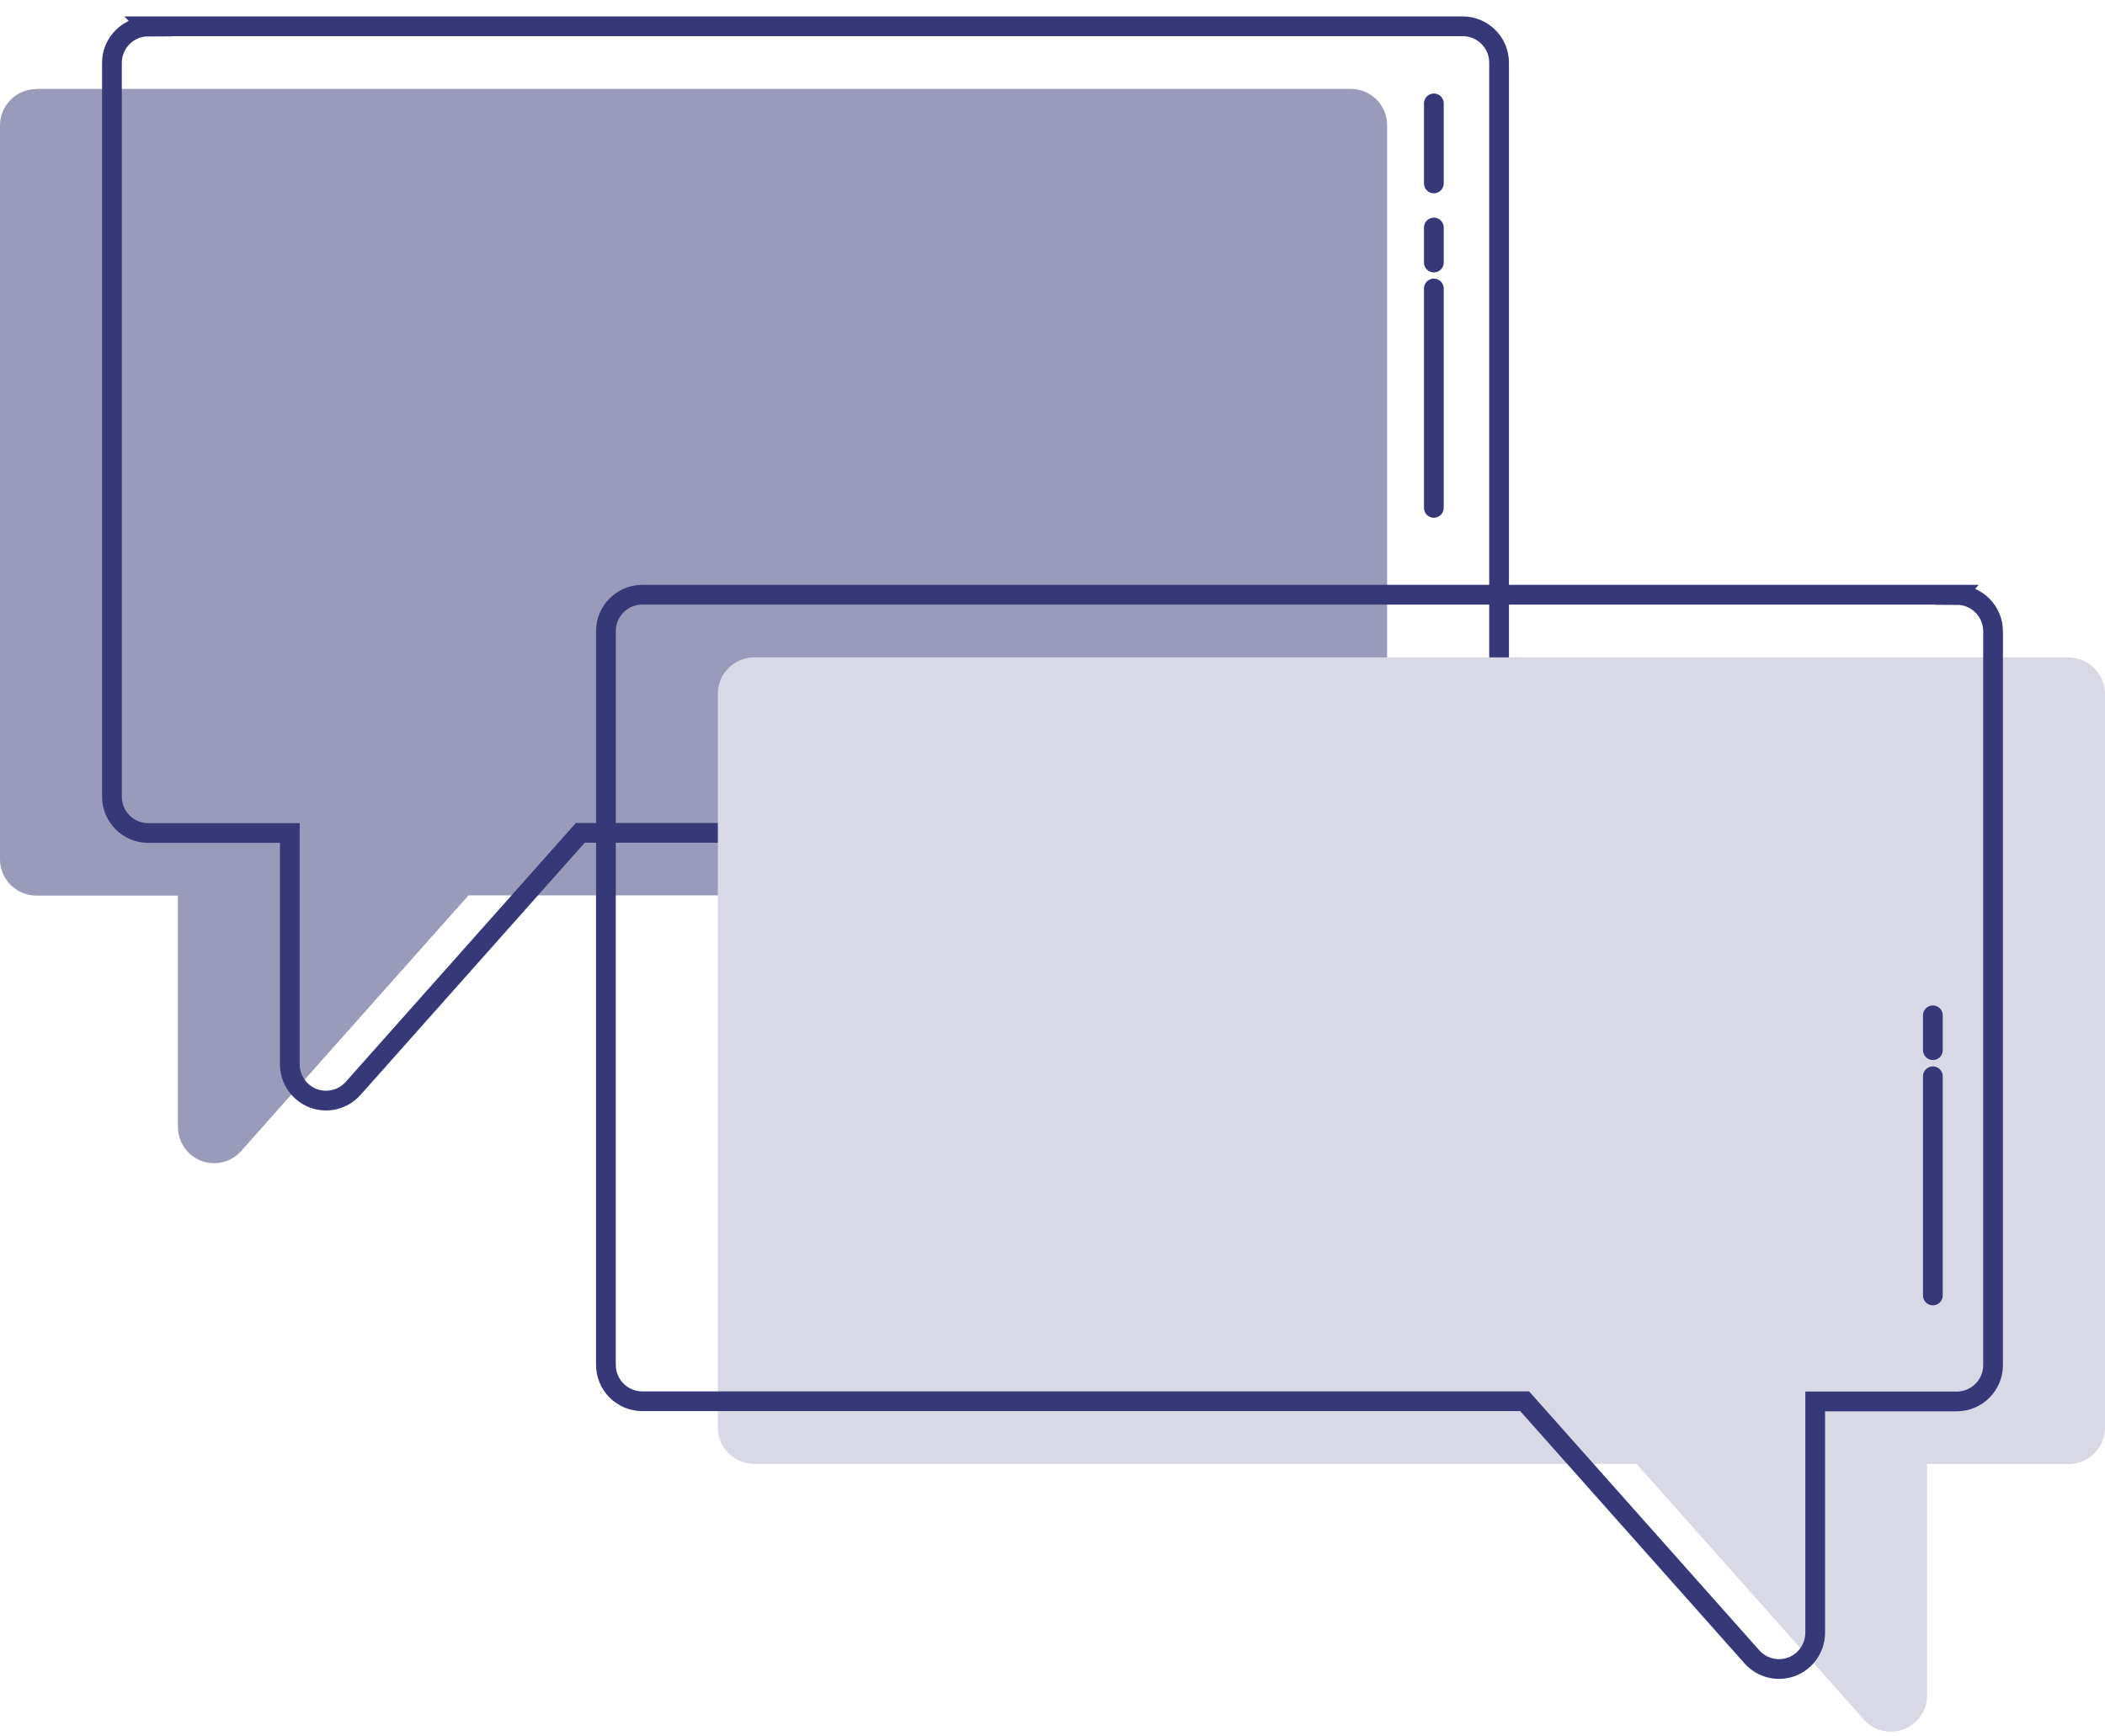 <svg width="80" height="66" viewBox="0 0 80 66" fill="none" xmlns="http://www.w3.org/2000/svg">
<path d="M54.493 10.965V19.303" stroke="#363877" stroke-width="0.75" stroke-miterlimit="10" stroke-linecap="round"/>
<path d="M54.493 3.93V6.972" stroke="#363877" stroke-width="0.75" stroke-miterlimit="10" stroke-linecap="round"/>
<path d="M54.493 8.648V9.979" stroke="#363877" stroke-width="0.75" stroke-miterlimit="10" stroke-linecap="round"/>
<path d="M73.458 33.875V36.917" stroke="#363877" stroke-width="0.75" stroke-miterlimit="10" stroke-linecap="round"/>
<path opacity="0.5" fill-rule="evenodd" clip-rule="evenodd" d="M1.373 3.379H51.338C52.099 3.379 52.718 3.999 52.718 4.759V23.872V32.654C52.718 33.414 52.099 34.034 51.338 34.034H17.803L9.169 43.745C8.789 44.175 8.19 44.322 7.655 44.125C7.12 43.921 6.768 43.414 6.761 42.844V34.041H1.38C0.62 34.041 0 33.421 0 32.66V4.766C0 4.006 0.62 3.386 1.38 3.386L1.373 3.379Z" fill="#363877"/>
<path fill-rule="evenodd" clip-rule="evenodd" d="M5.627 1H55.592C56.352 1 56.972 1.62 56.972 2.38V21.493V30.275C56.972 31.035 56.352 31.655 55.592 31.655H22.056L13.423 41.366C13.042 41.796 12.444 41.944 11.909 41.746C11.373 41.542 11.021 41.035 11.014 40.465V31.662H5.634C4.873 31.662 4.254 31.042 4.254 30.282V2.387C4.254 1.627 4.873 1.007 5.634 1.007L5.627 1Z" stroke="#363877" stroke-width="0.75" stroke-miterlimit="10" stroke-linecap="round"/>
<path fill-rule="evenodd" clip-rule="evenodd" d="M78.627 24.986H28.662C27.901 24.986 27.282 25.606 27.282 26.367V45.479V54.261C27.282 55.022 27.901 55.641 28.662 55.641H62.197L70.831 65.353C71.211 65.782 71.81 65.93 72.345 65.733C72.88 65.528 73.232 65.022 73.239 64.451V55.648H78.62C79.38 55.648 80 55.029 80 54.268V26.374C80 25.613 79.38 24.993 78.62 24.993L78.627 24.986Z" fill="#D8D8E6"/>
<path fill-rule="evenodd" clip-rule="evenodd" d="M74.373 22.605H24.409C23.648 22.605 23.028 23.225 23.028 23.986V43.098V51.88C23.028 52.641 23.648 53.26 24.409 53.26H57.944L66.578 62.972C66.958 63.401 67.556 63.549 68.092 63.352C68.627 63.148 68.979 62.641 68.986 62.07V53.267H74.366C75.127 53.267 75.746 52.648 75.746 51.887V23.993C75.746 23.232 75.127 22.613 74.366 22.613L74.373 22.605Z" stroke="#363877" stroke-width="0.75" stroke-miterlimit="10" stroke-linecap="round"/>
<path d="M73.458 40.908V49.239" stroke="#363877" stroke-width="0.75" stroke-miterlimit="10" stroke-linecap="round"/>
<path d="M73.458 38.592V39.916" stroke="#363877" stroke-width="0.75" stroke-miterlimit="10" stroke-linecap="round"/>
</svg>
